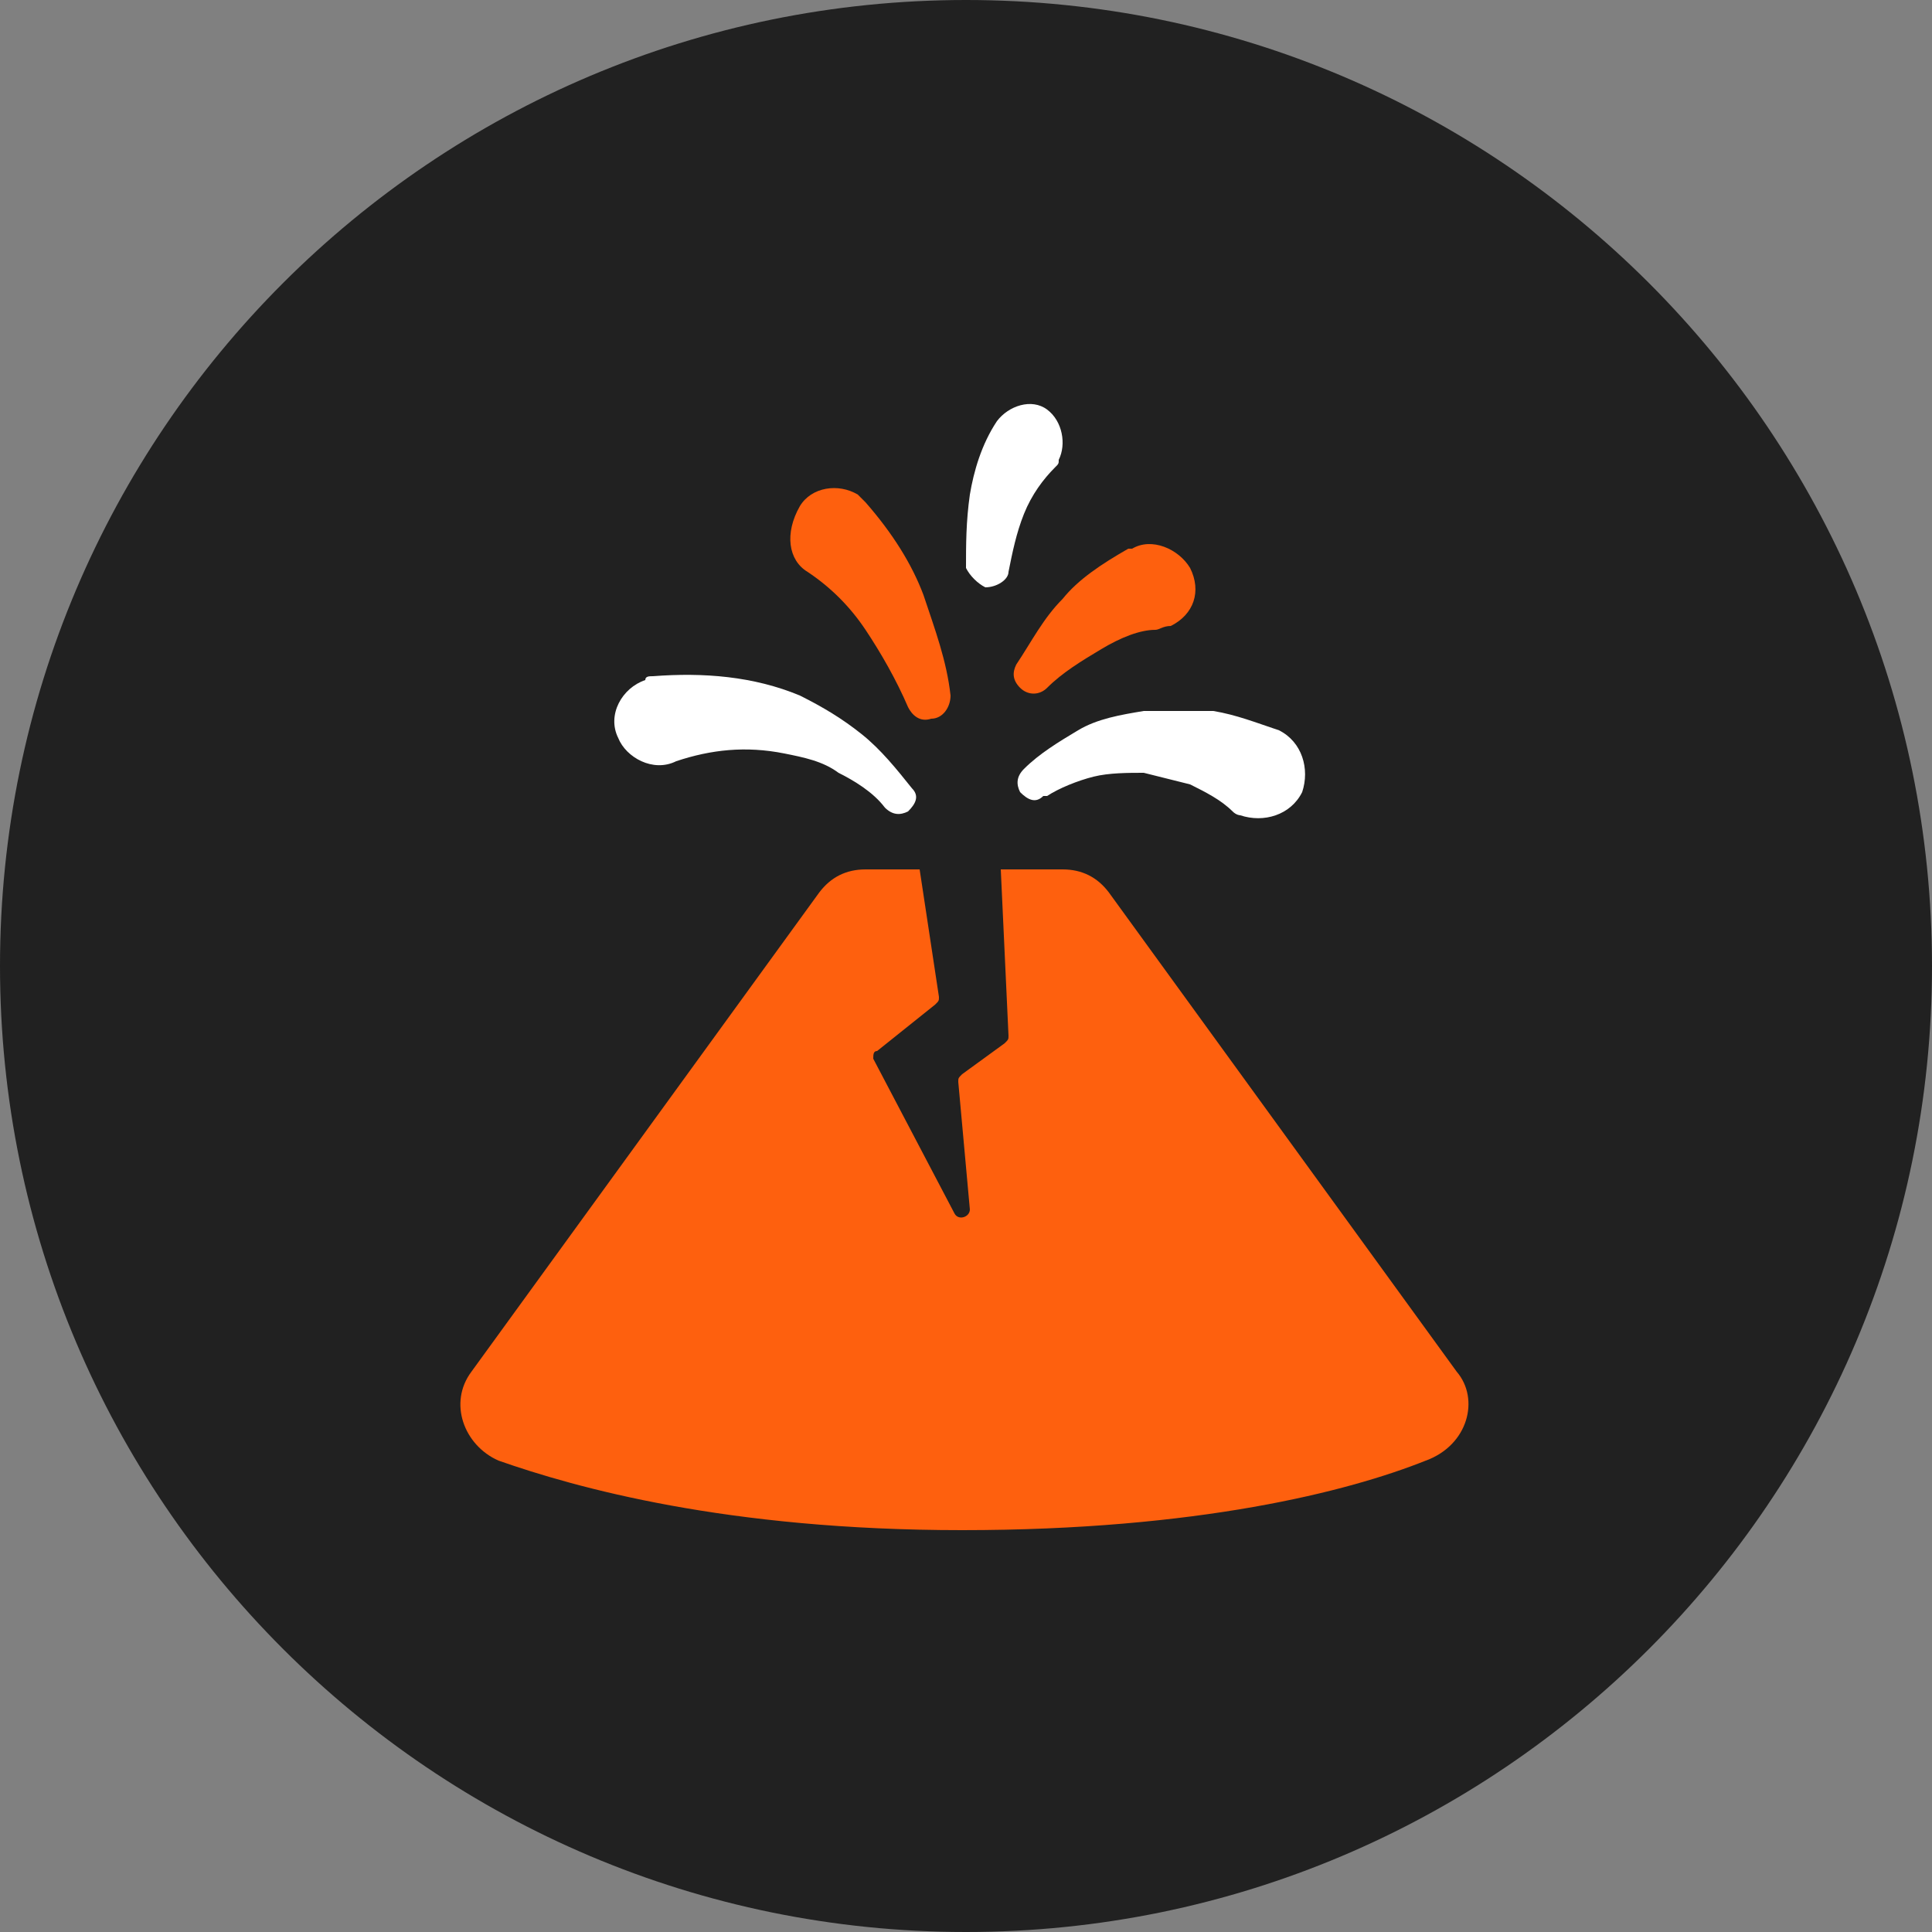 <?xml version="1.0" encoding="utf-8"?>
<!-- Generator: Adobe Illustrator 24.0.1, SVG Export Plug-In . SVG Version: 6.00 Build 0)  -->
<svg version="1.1" id="Layer_1" xmlns="http://www.w3.org/2000/svg" xmlns:xlink="http://www.w3.org/1999/xlink" x="0px" y="0px"
	 viewBox="0 0 50 50" style="enable-background:new 0 0 50 50;" xml:space="preserve">
<rect x="0" y="0" width="50" height="50" fill="#808080" stroke="none"/>
<style type="text/css">
	.st0{fill:#212121;}
	.st1{fill:#FE600E;}
	.st2{fill:#FFFFFF;}
</style>
<path class="st0" d="M25,50L25,50C11.2,50,0,38.8,0,25l0,0C0,11.2,11.2,0,25,0l0,0c13.8,0,25,11.2,25,25l0,0C50,38.8,38.8,50,25,50z
	"/>
<g>
	<path class="st1" d="M37.7,35.5l-9-12.4c-0.3-0.4-0.7-0.6-1.2-0.6h-1.6l0.2,4.3c0,0.1,0,0.1-0.1,0.2l-1.1,0.8
		c-0.1,0.1-0.1,0.1-0.1,0.2l0.3,3.3c0,0.2-0.3,0.3-0.4,0.1l-2.1-4c0-0.1,0-0.2,0.1-0.2l1.5-1.2c0.1-0.1,0.1-0.1,0.1-0.2l-0.5-3.3
		h-1.4c-0.5,0-0.9,0.2-1.2,0.6l-9,12.4c-0.6,0.8-0.2,1.9,0.7,2.3c2,0.7,5.9,1.8,12,1.8s10-1,12-1.8C38,37.4,38.3,36.2,37.7,35.5z"/>
	<path class="st2" d="M17.5,19.7c0.9-0.3,1.8-0.4,2.8-0.2c0.5,0.1,1,0.2,1.4,0.5c0.4,0.2,0.9,0.5,1.2,0.9l0,0
		c0.2,0.2,0.4,0.2,0.6,0.1c0.2-0.2,0.3-0.4,0.1-0.6c-0.4-0.5-0.8-1-1.3-1.4s-1-0.7-1.6-1c-1.2-0.5-2.5-0.6-3.8-0.5h0
		c-0.1,0-0.2,0-0.2,0.1c-0.6,0.2-1,0.9-0.7,1.5C16.2,19.6,16.9,20,17.5,19.7z"/>
	<path class="st2" d="M29.6,18.4c-0.6,0.1-1.2,0.2-1.7,0.5s-1,0.6-1.4,1c-0.2,0.2-0.2,0.4-0.1,0.6c0.2,0.2,0.4,0.3,0.6,0.1l0.1,0
		c0.3-0.2,0.8-0.4,1.2-0.5c0.4-0.1,0.9-0.1,1.3-0.1c0.4,0.1,0.8,0.2,1.2,0.3c0.4,0.2,0.8,0.4,1.1,0.7l0,0c0.1,0.1,0.2,0.1,0.2,0.1
		c0.6,0.2,1.3,0,1.6-0.6c0.2-0.6,0-1.3-0.6-1.6c-0.6-0.2-1.1-0.4-1.7-0.5C30.8,18.4,30.2,18.4,29.6,18.4z"/>
	<path class="st1" d="M20.9,14.8c0.6,0.4,1.1,0.9,1.5,1.5c0.4,0.6,0.8,1.3,1.1,2v0c0.1,0.2,0.3,0.4,0.6,0.3c0.3,0,0.5-0.3,0.5-0.6
		c-0.1-0.9-0.4-1.7-0.7-2.6c-0.3-0.8-0.8-1.6-1.5-2.4l0,0c-0.1-0.1-0.1-0.1-0.2-0.2c-0.5-0.3-1.2-0.2-1.5,0.3
		C20.3,13.8,20.4,14.5,20.9,14.8z"/>
	<path class="st1" d="M26.3,17.2c-0.1,0.2-0.1,0.4,0.1,0.6c0.2,0.2,0.5,0.2,0.7,0l0,0c0.4-0.4,0.9-0.7,1.4-1s1-0.5,1.4-0.5
		c0.1,0,0.2-0.1,0.4-0.1c0.6-0.3,0.8-0.9,0.5-1.5c-0.3-0.5-1-0.8-1.5-0.5l-0.1,0c-0.7,0.4-1.3,0.8-1.7,1.3
		C27,16,26.7,16.6,26.3,17.2z"/>
	<path class="st2" d="M25.5,15.2c0.3,0,0.6-0.2,0.6-0.4v0c0.1-0.5,0.2-1,0.4-1.5c0.2-0.5,0.5-0.9,0.8-1.2c0.1-0.1,0.1-0.1,0.1-0.2
		c0.2-0.4,0.1-1-0.3-1.3s-1-0.1-1.3,0.3l0,0c-0.4,0.6-0.6,1.3-0.7,1.9C25,13.5,25,14.1,25,14.7C25.1,14.9,25.3,15.1,25.5,15.2z"/>
</g>
</svg>
